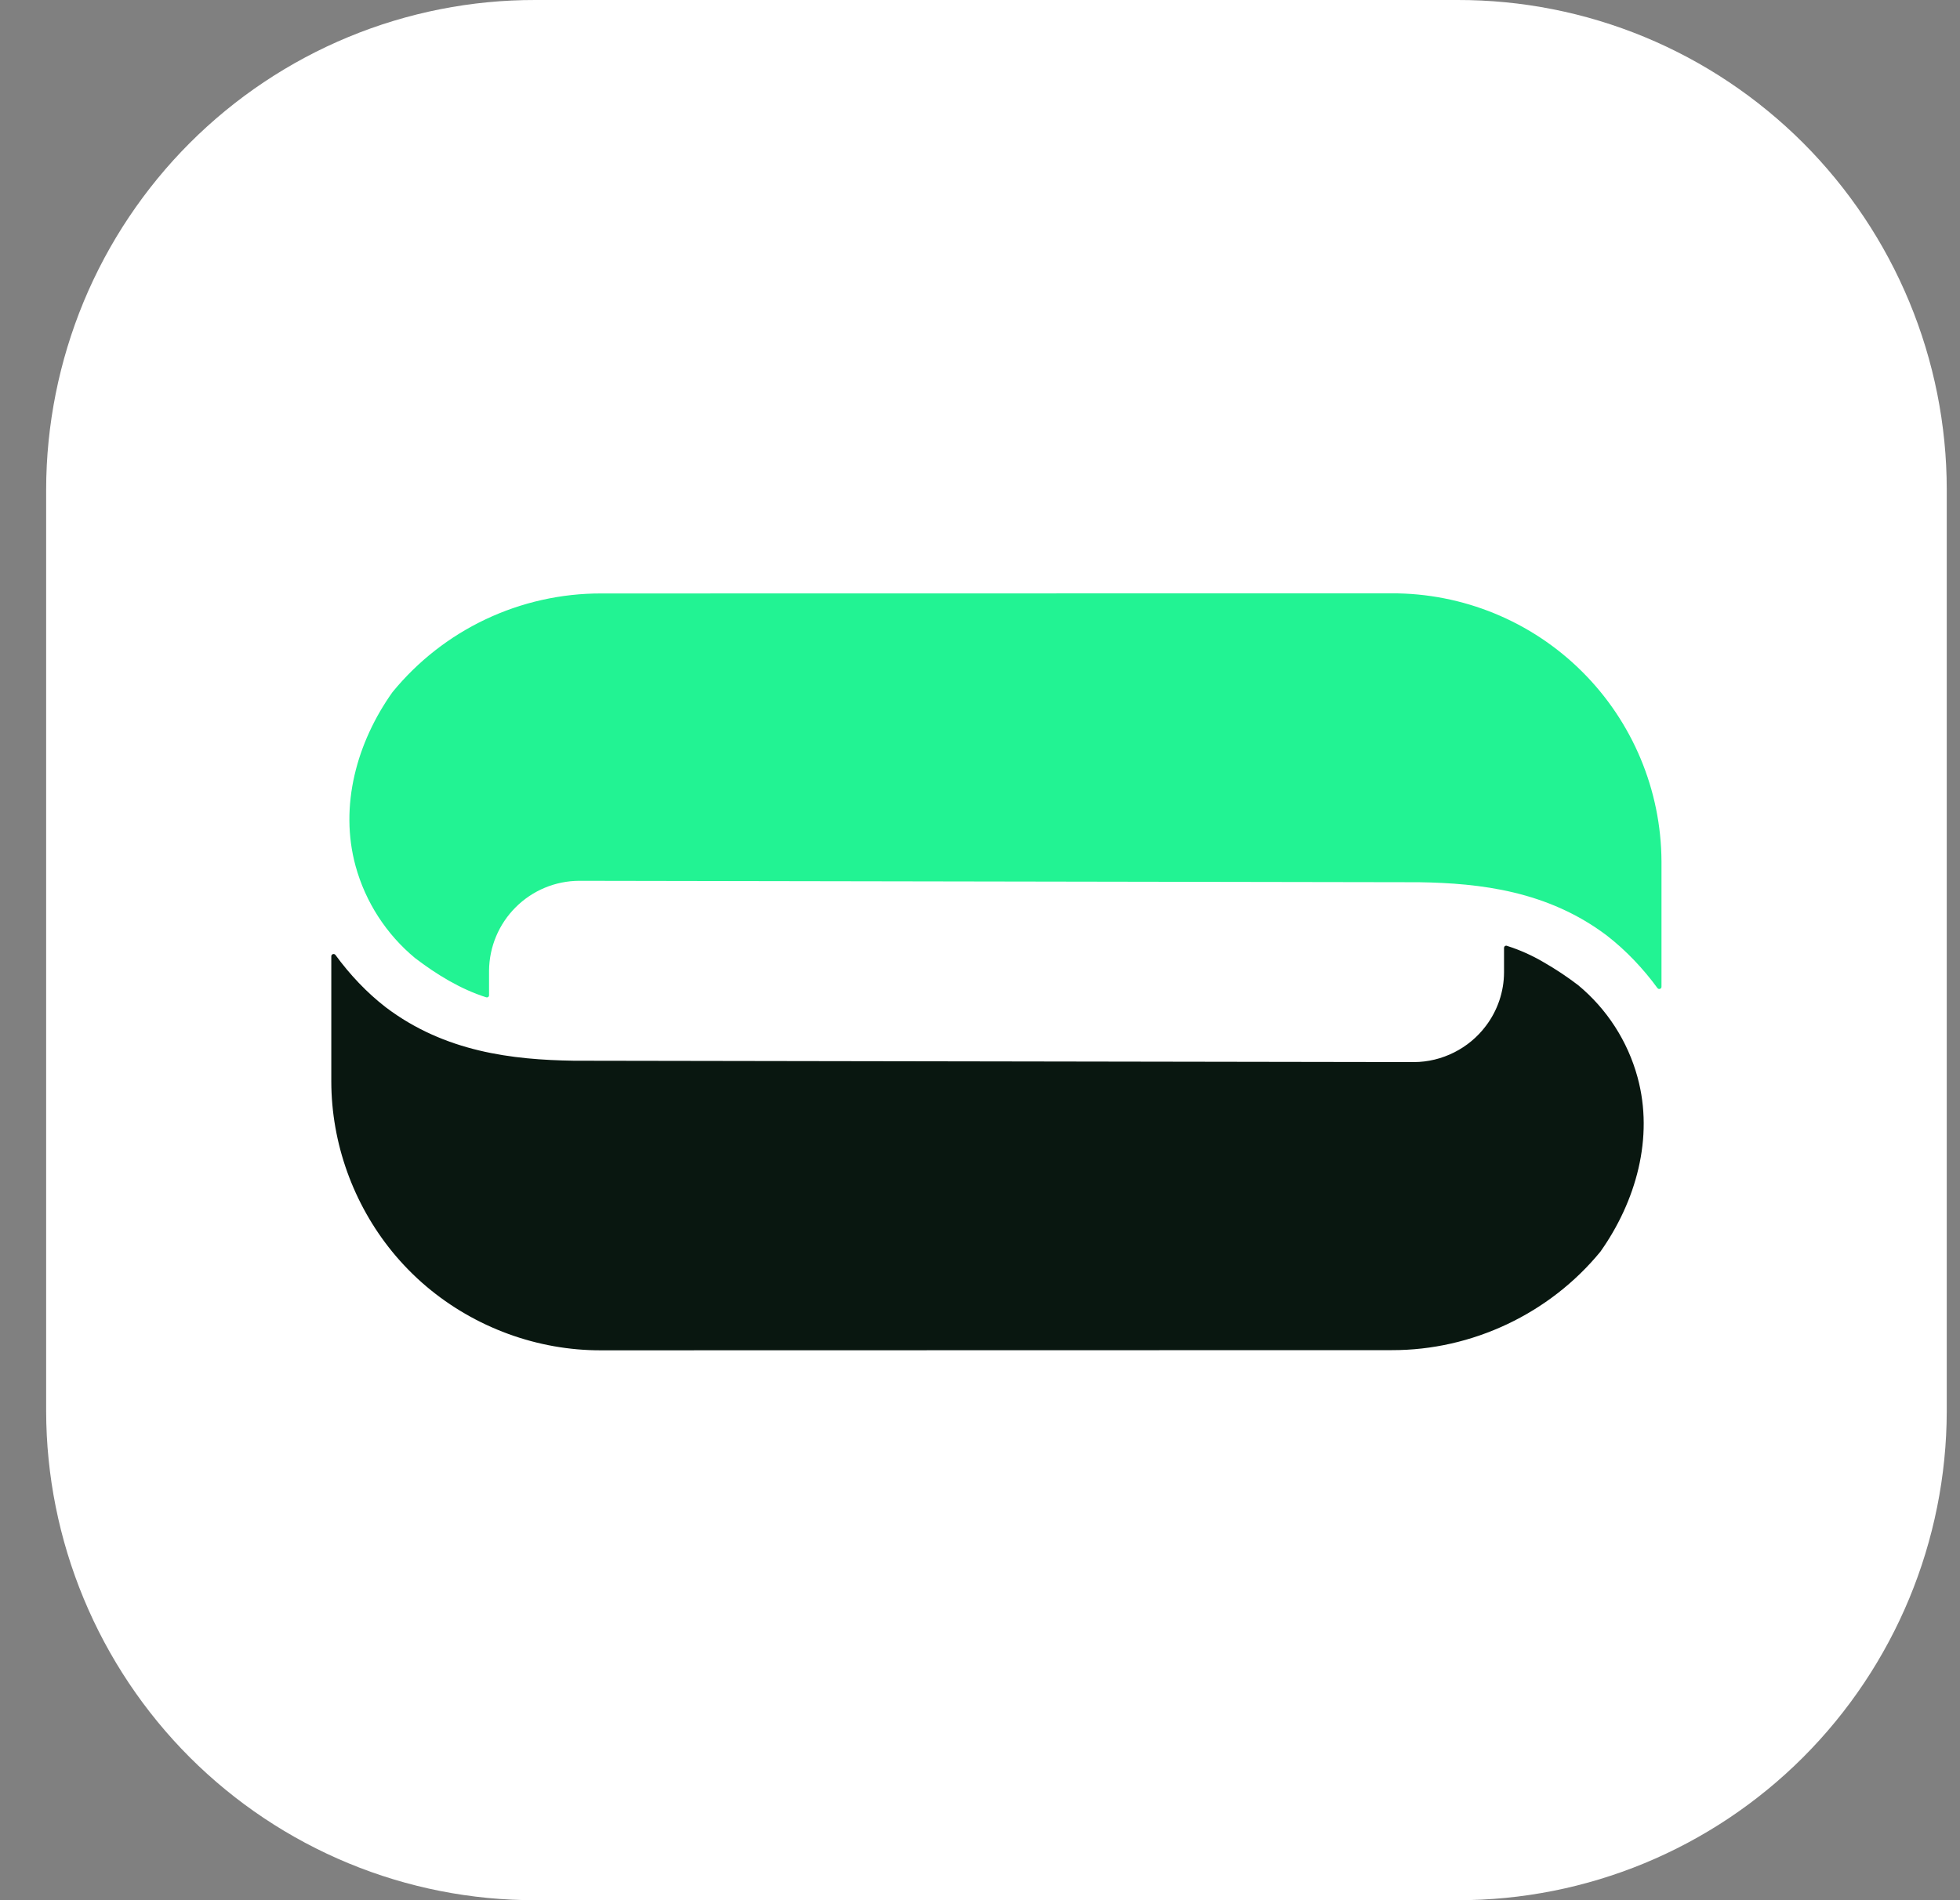 <?xml version="1.0" encoding="UTF-8"?> <svg xmlns="http://www.w3.org/2000/svg" width="33" height="32" viewBox="0 0 33 32" fill="none"><rect x="0" y="0" width="33" height="32" fill="#808080" stroke="none"/><g clip-path="url(#clip0_1048_6025)"><path d="M24.538 1.52093e-05H9.014C7.934 -0.002 6.864 0.21 5.866 0.623C4.868 1.036 3.96 1.643 3.195 2.408C2.431 3.173 1.823 4.082 1.408 5.082C0.994 6.083 0.779 7.156 0.777 8.24V23.765C0.779 24.848 0.994 25.921 1.409 26.921C1.824 27.921 2.431 28.83 3.196 29.595C3.961 30.359 4.869 30.965 5.867 31.378C6.865 31.791 7.934 32.002 9.014 32H24.538C26.719 32.004 28.812 31.139 30.357 29.595C31.902 28.05 32.773 25.953 32.777 23.765V8.24C32.776 7.156 32.561 6.083 32.146 5.082C31.731 4.081 31.123 3.172 30.359 2.407C29.593 1.642 28.686 1.035 27.687 0.622C26.688 0.209 25.619 -0.002 24.538 1.52093e-05Z" fill="white"></path><path fill-rule="evenodd" clip-rule="evenodd" d="M25.989 16.204C26.19 16.319 26.384 16.448 26.569 16.589C27.055 16.991 27.405 17.533 27.571 18.142C27.849 19.16 27.543 20.234 26.946 21.078C26.091 22.122 24.785 22.74 23.435 22.737L10.123 22.74C9.049 22.744 7.995 22.355 7.178 21.664C6.969 21.487 6.776 21.29 6.603 21.078C5.949 20.275 5.58 19.255 5.578 18.214V16.105C5.578 16.097 5.58 16.088 5.585 16.082C5.59 16.075 5.597 16.07 5.605 16.068C5.612 16.065 5.621 16.065 5.629 16.068C5.636 16.07 5.643 16.076 5.648 16.082C5.889 16.411 6.172 16.713 6.495 16.963C7.491 17.717 8.631 17.847 9.66 17.863L23.806 17.886C24.28 17.885 24.735 17.655 25.018 17.276C25.214 17.017 25.322 16.7 25.323 16.375V15.959C25.324 15.953 25.326 15.948 25.328 15.944C25.331 15.939 25.334 15.935 25.338 15.932C25.343 15.929 25.348 15.927 25.353 15.926C25.358 15.925 25.363 15.926 25.368 15.927C25.585 15.996 25.793 16.088 25.989 16.204Z" fill="#091710"></path><path d="M23.427 9.992L10.12 9.994C9.448 9.993 8.784 10.142 8.177 10.429C7.57 10.716 7.034 11.135 6.608 11.656C6.01 12.497 5.709 13.57 5.987 14.585C6.154 15.192 6.504 15.733 6.988 16.134C7.351 16.411 7.751 16.657 8.189 16.796C8.194 16.797 8.199 16.797 8.204 16.796C8.209 16.796 8.214 16.794 8.219 16.79C8.223 16.788 8.226 16.784 8.229 16.779C8.232 16.775 8.233 16.77 8.234 16.764V16.348C8.237 15.946 8.398 15.562 8.682 15.279C8.966 14.995 9.35 14.835 9.751 14.833L23.892 14.857C24.922 14.873 26.062 15.004 27.058 15.758C27.38 16.009 27.663 16.308 27.905 16.638C27.91 16.645 27.916 16.65 27.924 16.653C27.932 16.655 27.94 16.656 27.948 16.653C27.956 16.651 27.963 16.645 27.968 16.639C27.972 16.632 27.975 16.624 27.974 16.616V14.508C27.969 13.306 27.487 12.154 26.634 11.307C25.782 10.46 24.628 9.987 23.427 9.992Z" fill="#22F393"></path></g><defs><clipPath id="clip0_1048_6025"><rect width="32" height="32" fill="white" transform="translate(0.777)"></rect></clipPath></defs></svg> 